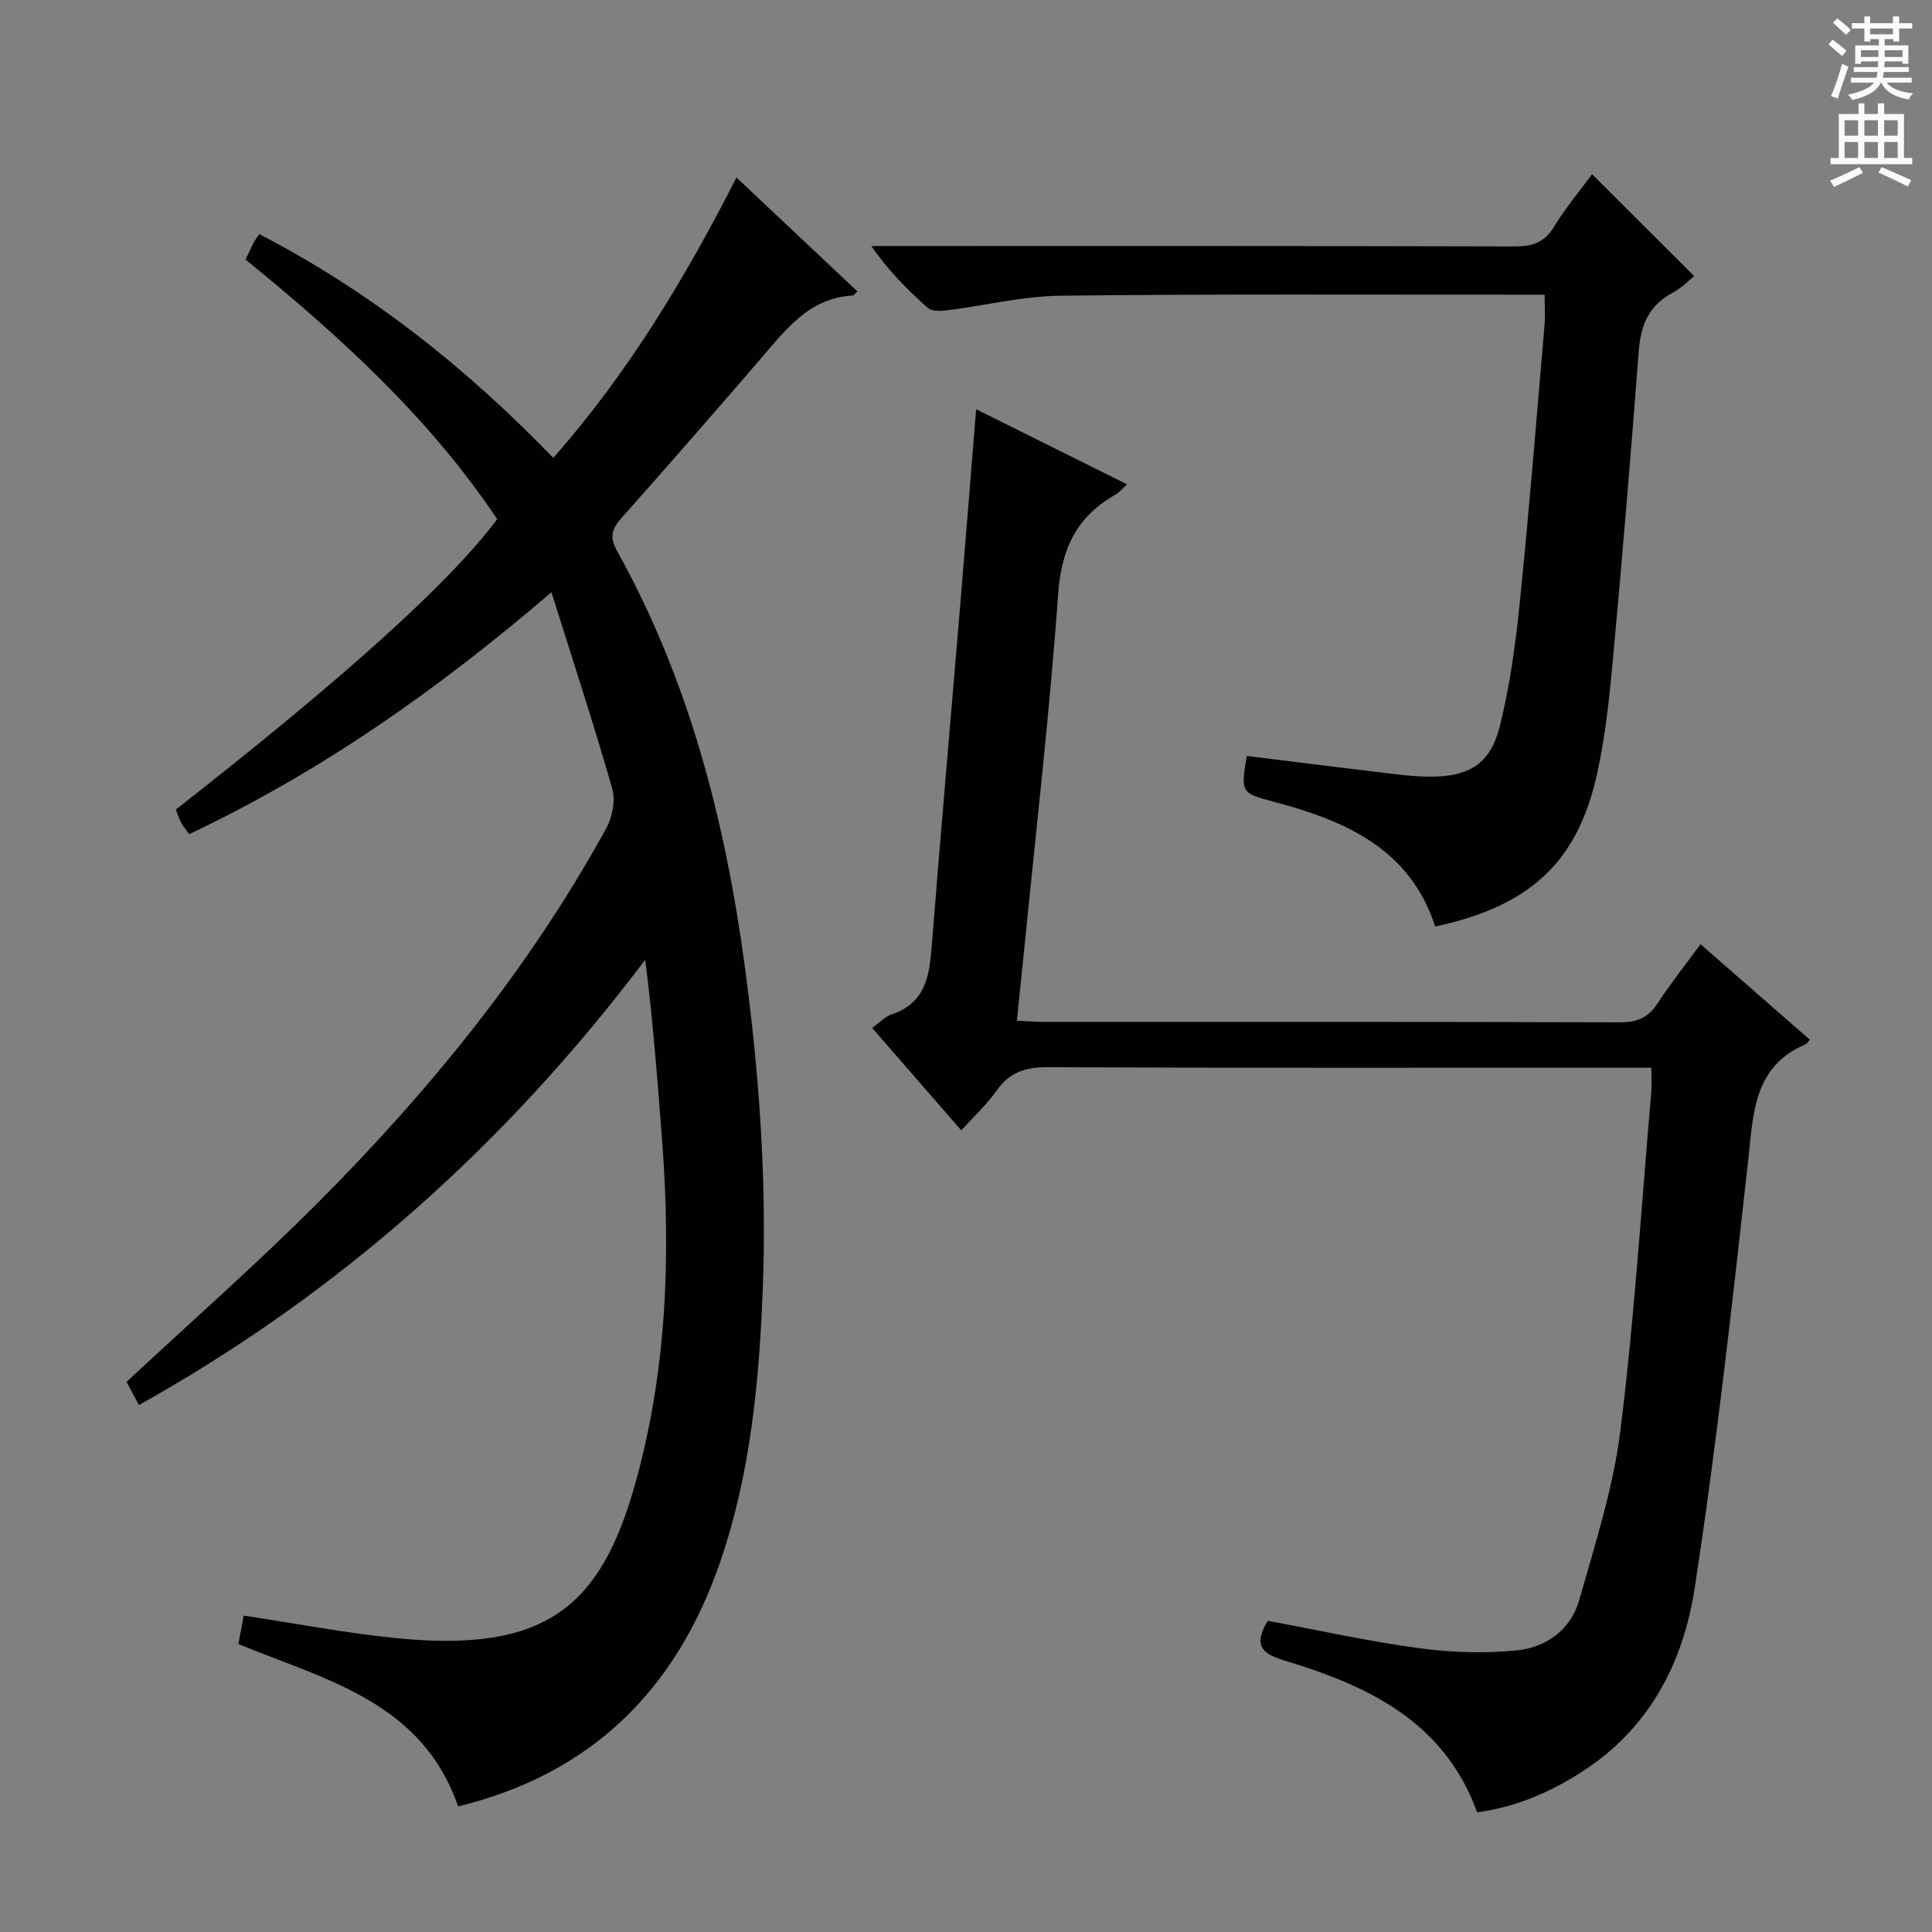 <svg enable-background="new 0 0 400 400" viewBox="0 0 400 400" xmlns="http://www.w3.org/2000/svg"><rect x="0" y="0" width="400" height="400" fill="#808080" stroke="none"/><g fill="#010100"><path d="m50.46 334.5c10.99 1.65 21.24 3.63 31.59 4.66 30.76 3.08 42.21-6.39 49.34-31.54 6.6-23.24 7.53-47.18 5.71-71.22-.95-12.5-1.9-25-3.51-37.7-28.71 38.05-63.18 68.95-104.83 92.2-1.05-1.97-1.89-3.54-2.56-4.79 13.3-12.41 26.8-24.27 39.47-36.96 23.24-23.28 43.92-48.67 59.83-77.63 1.27-2.32 1.96-5.77 1.26-8.22-3.77-13.2-8.06-26.26-12.59-40.68-23.76 20.36-47.88 37.25-75.01 50.09-.62-.88-1.23-1.61-1.67-2.42-.45-.86-.73-1.81-1.08-2.68 35.22-27.58 56.59-46.86 66.53-60.12-14.03-20.98-32.52-37.84-52.1-53.75.61-1.28 1.08-2.33 1.6-3.35.3-.58.69-1.1 1.22-1.93 22.94 11.88 42.78 27.59 60.89 46.34 15.39-17.47 27.21-37 37.93-58.05 8.48 7.98 16.74 15.77 25.04 23.59-.51.46-.73.83-.97.84-9.2.53-14.03 7.28-19.34 13.43-9.46 10.96-18.97 21.89-28.6 32.7-2.05 2.31-2.39 4-.8 6.86 14.83 26.67 22.29 55.63 26.36 85.66 3.02 22.3 4.62 44.68 3.75 67.15-.74 19.1-2.53 38.12-8.81 56.39-9.11 26.5-26.68 43.9-54.27 50.63-7.46-21.68-27.43-26.19-45.49-33.62.34-1.86.73-3.9 1.11-5.88z"/><path d="m262.48 335.57c10.51 1.95 20.86 4.26 31.34 5.67 6.65.9 13.54 1.11 20.21.45 6.07-.6 11.19-4.27 12.92-10.38 3.29-11.6 7.06-23.26 8.54-35.15 2.89-23.22 4.36-46.62 6.38-69.95.13-1.47.02-2.95.02-5.15-2.22 0-4.15 0-6.07 0-39.65 0-79.3.08-118.95-.11-4.61-.02-7.88 1.06-10.55 4.87-1.97 2.82-4.57 5.19-7.3 8.21-6.23-7.17-12.19-14.01-18.45-21.21 1.56-1.1 2.73-2.38 4.15-2.86 6.7-2.25 7.67-7.59 8.15-13.63 1.81-23.03 3.85-46.04 5.77-69.06 1.16-13.9 2.26-27.81 3.46-42.54 10.54 5.25 20.71 10.3 31.23 15.54-.99.91-1.59 1.7-2.39 2.15-8.03 4.52-11.19 11.18-11.86 20.54-1.76 24.68-4.62 49.28-7.06 73.91-.46 4.61-.95 9.21-1.49 14.46 2.04.09 3.78.24 5.53.24 39.82.01 79.63-.04 119.45.09 3.59.01 5.84-1.09 7.76-4.04 2.61-4.02 5.62-7.78 8.81-12.13 7.71 6.74 15.16 13.25 22.63 19.77-.42.47-.6.82-.87.94-10.79 4.59-10.81 14.2-11.88 23.88-3.3 29.67-6.58 59.37-11.12 88.86-2.28 14.83-9 28.24-22.16 37.12-6.92 4.67-14.41 8.01-22.84 9.17-6.95-19.05-22.85-26.27-40.1-31.5-4.61-1.38-6.24-3.24-3.26-8.16z"/><path d="m258.14 156.51c10.17 1.26 20.34 2.54 30.52 3.75 2.47.29 4.97.54 7.46.54 8 .01 12.45-2.63 14.39-10.39 2.08-8.33 3.26-16.94 4.13-25.5 1.95-19.17 3.49-38.38 5.14-57.58.17-1.94.02-3.9.02-6.32-1.59 0-2.88 0-4.17 0-31.99.02-63.98-.16-95.97.21-7.89.09-15.76 2.06-23.65 3.04-1.29.16-3.09.22-3.92-.51-4.19-3.72-8.15-7.72-11.7-12.81h5.18c42.65 0 85.3-.04 127.96.08 3.68.01 6.2-.76 8.21-4.07 2.4-3.95 5.41-7.52 7.88-10.88 7.08 7.06 13.98 13.94 21.15 21.1-1.1.87-2.6 2.46-4.43 3.42-4.92 2.59-6.64 6.67-7.05 12.03-1.61 21.21-3.38 42.42-5.32 63.6-.73 7.93-1.56 15.91-3.24 23.68-4.02 18.54-13.83 27.67-33.58 31.93-5.27-16.24-18.8-21.99-33.72-25.91-6.46-1.71-6.58-1.92-5.29-9.41z"/></g><path d="m378.6 9.2.8-1c.9.7 1.9 1.4 2.9 2.3l-.9 1.1c-1.1-.9-2-1.7-2.8-2.4zm.5 10.7c.9-2.1 1.6-4.3 2.3-6.7.4.2.8.4 1.3.6-.7 2.1-1.5 4.3-2.2 6.6zm.4-15.2.9-.9c1 .8 2 1.6 2.8 2.4l-1 1c-1-.9-1.9-1.8-2.7-2.5zm12.5-1.3h1.2v1.4h2.7v1.1h-2.7v2.7h-1.2v-.5h-1.8v1.3h4.9v3.8h-1.2v-.5h-3.7c0 .4-.1.9-.1 1.2h5.1v1h-5.2c0 .5-.1.9-.2 1.2h6v1h-5.2c1.1 1.3 2.9 2 5.5 2.2-.4.4-.7.8-.9 1.3-2.9-.5-4.8-1.6-5.7-3.5h-.1c-.8 1.7-2.7 2.9-5.9 3.6-.2-.4-.6-.8-.9-1.1 2.8-.6 4.6-1.4 5.4-2.5h-4.8v-1h5.3c.1-.3.2-.7.2-1.2h-4.9v-1h5c0-.4 0-.8.1-1.2h-3.6v.5h-1.2v-3.8h4.9v-1.3h-1.8v.5h-1.2v-2.7h-2.6v-1.1h2.6v-1.4h1.2v1.4h4.7v-1.4zm-6.7 8.4h3.6c0-.4 0-.9 0-1.4h-3.6zm1.9-4.7h4.7v-1.2h-4.7zm6.7 3.3h-3.7v1.4h3.7z" fill="#fbfafc"/><path d="m384.7 21.4h1.3v2.2h2.8v-2.2h1.3v2.2h4.1v9.1h1.7v1.3h-16.9v-1.3h1.7v-9.1h4.1v-2.2zm.3 13.2.7 1.2c-1.8.9-3.8 1.9-6 2.9-.2-.4-.5-.8-.8-1.3 2.4-1 4.4-2 6.1-2.8zm-3.1-6.5h2.8v-3.2h-2.8zm0 4.6h2.8v-3.3h-2.8zm4.1-4.6h2.8v-3.2h-2.8zm0 4.6h2.8v-3.3h-2.8zm3.6 1.9c2.1.9 4.1 1.8 6.1 2.7l-.7 1.3c-2.2-1.1-4.2-2-6.1-2.9zm3.3-9.7h-2.8v3.2h2.8zm-2.8 7.8h2.8v-3.3h-2.8z" fill="#fbfafc"/></svg>